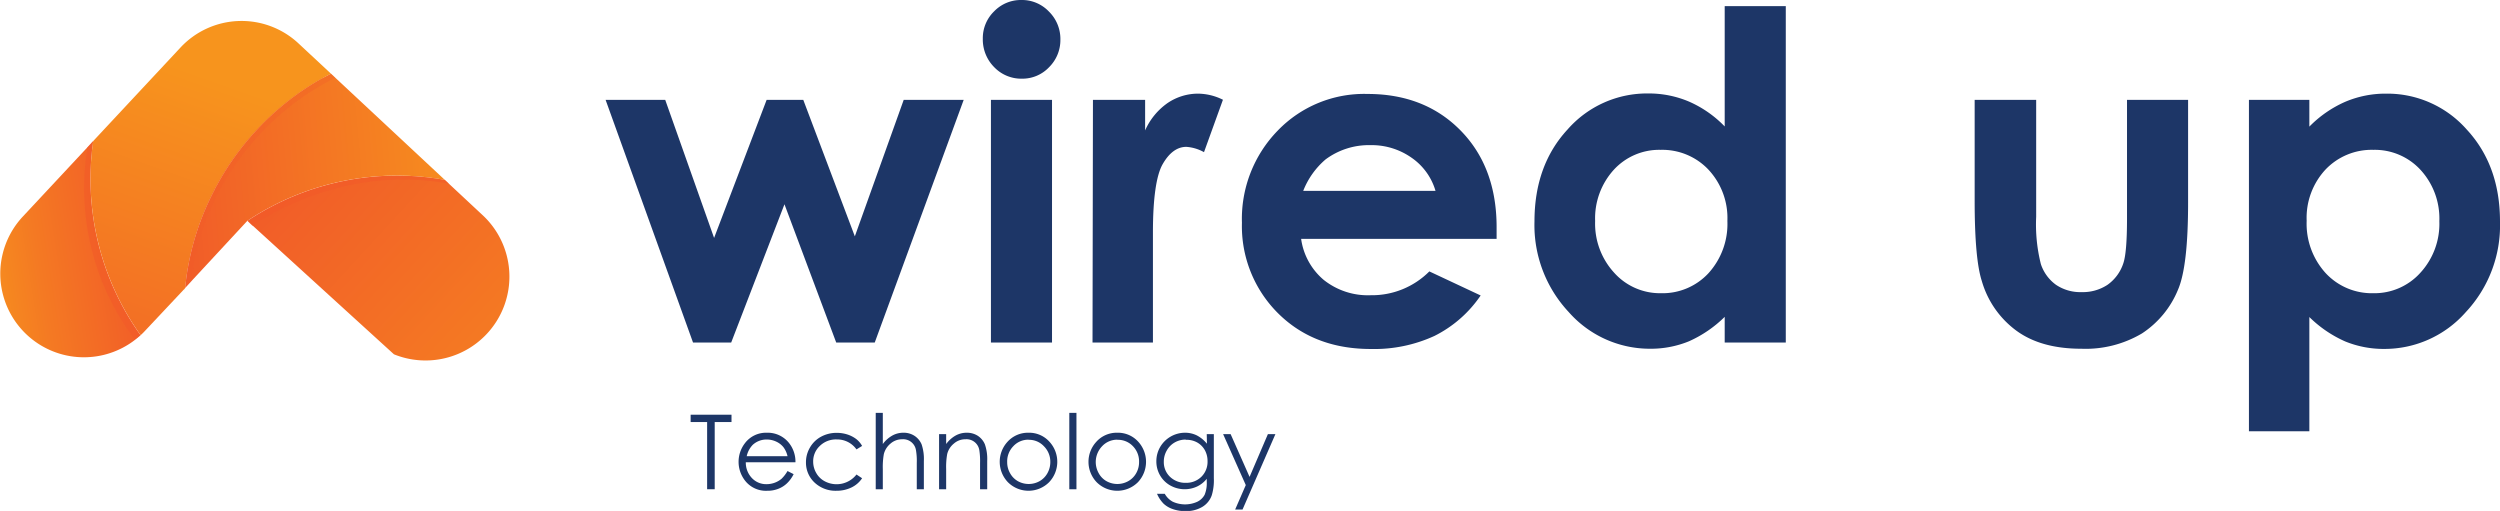 <svg xmlns="http://www.w3.org/2000/svg" xmlns:xlink="http://www.w3.org/1999/xlink" viewBox="0 0 409.26 83.64"><defs><style>.cls-1{isolation:isolate;}.cls-2{fill:url(#linear-gradient);}.cls-3{mix-blend-mode:hard-light;fill:url(#linear-gradient-2);}.cls-4{fill:url(#linear-gradient-3);}.cls-5{fill:url(#linear-gradient-4);}.cls-6{fill:url(#linear-gradient-5);}.cls-7,.cls-8,.cls-9{fill:#f15a29;}.cls-7{opacity:0.55;}.cls-8{opacity:0.3;}.cls-9{opacity:0.6;}.cls-10{fill:#1d3667;}</style><linearGradient id="linear-gradient" x1="699.92" y1="-687.31" x2="700.24" y2="-687.31" gradientTransform="matrix(0.76, -0.81, 0.81, 0.75, 56.94, 1132.92)" gradientUnits="userSpaceOnUse"><stop offset="0" stop-color="#f15a29"/><stop offset="0.99" stop-color="#f7941d"/></linearGradient><linearGradient id="linear-gradient-2" x1="702.17" y1="-695.86" x2="674.3" y2="-717.47" gradientTransform="matrix(0.76, -0.81, 0.81, 0.75, 56.94, 1132.92)" gradientUnits="userSpaceOnUse"><stop offset="0" stop-color="#f15a29"/><stop offset="0.2" stop-color="#f26227"/><stop offset="0.52" stop-color="#f47923"/><stop offset="0.81" stop-color="#f7941d"/></linearGradient><linearGradient id="linear-gradient-3" x1="725.76" y1="-694.3" x2="726.54" y2="-616.28" xlink:href="#linear-gradient"/><linearGradient id="linear-gradient-4" x1="671.99" y1="-681.05" x2="728.65" y2="-705.4" xlink:href="#linear-gradient"/><linearGradient id="linear-gradient-5" x1="707.95" y1="-700.28" x2="744.67" y2="-667.77" gradientTransform="matrix(0.76, -0.81, 0.81, 0.75, 56.94, 1132.92)" gradientUnits="userSpaceOnUse"><stop offset="0" stop-color="#f15a29"/><stop offset="0.18" stop-color="#f26527"/><stop offset="0.99" stop-color="#f7941d"/></linearGradient></defs><g class="cls-1"><g id="Layer_2" data-name="Layer 2"><g id="Layer_1-2" data-name="Layer 1"><path class="cls-2" d="M30.27,47.59a2.25,2.25,0,0,1,0-.46"/><path class="cls-3" d="M15.25,23.11A44.05,44.05,0,0,0,23,54.88,13.69,13.69,0,0,1,3.7,35.49Z"/><path class="cls-4" d="M72.82,29.45l6.26,5.84A13.73,13.73,0,0,1,64.49,58l-6.93-6.31h0L41,36.6l-.47-.45A44.18,44.18,0,0,1,72.82,29.45Z"/><path class="cls-5" d="M48.89,7.13l5.3,4.94c-.55.27-1.08.56-1.61.86a44.36,44.36,0,0,0-10.48,8.3l-.11.12a44,44,0,0,0-6.47,9,6.14,6.14,0,0,0-.46.88,43.41,43.41,0,0,0-4.75,15.94l-6.58,7a9.37,9.37,0,0,1-.71.7,44.05,44.05,0,0,1-7.77-31.77L29.51,7.82a13.66,13.66,0,0,1,19.38-.69Z"/><path class="cls-6" d="M54.19,12.07,72.82,29.45a44.18,44.18,0,0,0-32.33,6.7l0,0L30.31,47.13a43.41,43.41,0,0,1,4.75-15.94,6.14,6.14,0,0,1,.46-.88,44,44,0,0,1,6.47-9l.11-.12a44.36,44.36,0,0,1,10.48-8.3C53.11,12.63,53.64,12.34,54.19,12.07Z"/><path class="cls-7" d="M40.49,36.15a44.76,44.76,0,0,1,32.33-6.7l.67.62a42.33,42.33,0,0,0-20.15,1.27,44.6,44.6,0,0,0-12,5.63Z"/><path class="cls-8" d="M30.32,47.12l1-1.11a41.62,41.62,0,0,1,6.88-18.53A43.26,43.26,0,0,1,54.9,12.73l-.71-.66a42.46,42.46,0,0,0-5.9,3.58,44.4,44.4,0,0,0-18,31.47Z"/><path class="cls-9" d="M23,54.88a43.53,43.53,0,0,1-7.77-31.77l-.91,1a41.1,41.1,0,0,0,7.74,31.46Z"/><path class="cls-10" d="M113.06,69.09v-1.2h6.69v1.2H117v11h-1.24v-11Z"/><path class="cls-10" d="M128.92,77.11l1,.51a5.23,5.23,0,0,1-1.12,1.53,4.28,4.28,0,0,1-1.42.88,4.75,4.75,0,0,1-1.78.31,4.33,4.33,0,0,1-3.46-1.45,5,5,0,0,1-.19-6.34,4.32,4.32,0,0,1,3.58-1.71,4.45,4.45,0,0,1,3.69,1.75,4.93,4.93,0,0,1,1,3.09h-8.13a3.66,3.66,0,0,0,1,2.58,3.19,3.19,0,0,0,2.4,1,3.87,3.87,0,0,0,1.34-.24,3.76,3.76,0,0,0,1.11-.64A5.81,5.81,0,0,0,128.92,77.11Zm0-2.43a3.89,3.89,0,0,0-.68-1.49,3.28,3.28,0,0,0-1.18-.9,3.67,3.67,0,0,0-1.53-.34,3.33,3.33,0,0,0-2.29.86,3.82,3.82,0,0,0-1,1.87Z"/><path class="cls-10" d="M141.13,73l-.92.57A3.85,3.85,0,0,0,137,71.94,3.76,3.76,0,0,0,134.21,73a3.43,3.43,0,0,0-1.09,2.58,3.7,3.7,0,0,0,.5,1.85A3.45,3.45,0,0,0,135,78.78a4.13,4.13,0,0,0,5.21-1.1l.92.61a4.33,4.33,0,0,1-1.74,1.51,5.56,5.56,0,0,1-2.49.54A5,5,0,0,1,133.35,79a4.45,4.45,0,0,1-1.41-3.32,4.72,4.72,0,0,1,.66-2.43,4.64,4.64,0,0,1,1.81-1.76,5.31,5.31,0,0,1,2.59-.63,5.63,5.63,0,0,1,1.73.27,4.92,4.92,0,0,1,1.41.72A3.71,3.71,0,0,1,141.13,73Z"/><path class="cls-10" d="M143.36,67.59h1.16v5.1a4.93,4.93,0,0,1,1.56-1.39,3.71,3.71,0,0,1,1.83-.46,3.21,3.21,0,0,1,1.8.51,3.15,3.15,0,0,1,1.16,1.39,7.49,7.49,0,0,1,.37,2.72V80.1h-1.16V75.8a10.39,10.39,0,0,0-.13-2.09,2.12,2.12,0,0,0-2.27-1.8,2.86,2.86,0,0,0-1.89.7,3.25,3.25,0,0,0-1.1,1.72,12,12,0,0,0-.17,2.46V80.1h-1.16Z"/><path class="cls-10" d="M153.73,71.07h1.16v1.62a4.9,4.9,0,0,1,1.55-1.39,3.72,3.72,0,0,1,1.84-.46,3.26,3.26,0,0,1,1.8.51,3.13,3.13,0,0,1,1.15,1.39,7.31,7.31,0,0,1,.38,2.72V80.1h-1.17V75.8a11.52,11.52,0,0,0-.12-2.09,2.12,2.12,0,0,0-2.27-1.8,2.82,2.82,0,0,0-1.89.7,3.19,3.19,0,0,0-1.1,1.72,12,12,0,0,0-.17,2.46V80.1h-1.16Z"/><path class="cls-10" d="M168.37,70.84a4.46,4.46,0,0,1,3.46,1.51,4.84,4.84,0,0,1-.07,6.57,4.76,4.76,0,0,1-6.78,0,4.84,4.84,0,0,1-.08-6.56A4.5,4.5,0,0,1,168.37,70.84Zm0,1.14a3.32,3.32,0,0,0-2.49,1.07,3.55,3.55,0,0,0-1,2.59,3.61,3.61,0,0,0,.47,1.82,3.36,3.36,0,0,0,1.28,1.31,3.65,3.65,0,0,0,3.55,0,3.38,3.38,0,0,0,1.29-1.31,3.71,3.71,0,0,0,.47-1.82,3.56,3.56,0,0,0-1.05-2.59A3.31,3.31,0,0,0,168.37,72Z"/><path class="cls-10" d="M175.05,67.59h1.17V80.1h-1.17Z"/><path class="cls-10" d="M182.91,70.84a4.47,4.47,0,0,1,3.46,1.51,4.87,4.87,0,0,1-.07,6.57,4.77,4.77,0,0,1-6.79,0,4.83,4.83,0,0,1-.07-6.56A4.47,4.47,0,0,1,182.91,70.84Zm0,1.14a3.35,3.35,0,0,0-2.49,1.07,3.72,3.72,0,0,0-.56,4.41,3.29,3.29,0,0,0,1.28,1.31,3.65,3.65,0,0,0,3.55,0A3.36,3.36,0,0,0,186,77.46a3.61,3.61,0,0,0,.47-1.82,3.55,3.55,0,0,0-1-2.59A3.35,3.35,0,0,0,182.9,72Z"/><path class="cls-10" d="M197.55,71.07h1.16v7.2a8.54,8.54,0,0,1-.33,2.78A3.58,3.58,0,0,1,196.79,83a5.16,5.16,0,0,1-2.71.67,6.19,6.19,0,0,1-2.09-.33,4.14,4.14,0,0,1-1.5-.88,5.29,5.29,0,0,1-1.08-1.62h1.27A3.27,3.27,0,0,0,192,82.14a4.86,4.86,0,0,0,4,0A2.71,2.71,0,0,0,197.2,81a5,5,0,0,0,.35-2.16v-.46a4.49,4.49,0,0,1-1.6,1.27,4.82,4.82,0,0,1-4.36-.17,4.44,4.44,0,0,1-1.69-1.67,4.54,4.54,0,0,1-.6-2.3,4.64,4.64,0,0,1,.62-2.33A4.73,4.73,0,0,1,194,70.84a4.35,4.35,0,0,1,1.89.42,5.25,5.25,0,0,1,1.69,1.38Zm-3.43.89a3.63,3.63,0,0,0-1.83.48A3.44,3.44,0,0,0,191,73.76a3.62,3.62,0,0,0-.48,1.82,3.31,3.31,0,0,0,1,2.46,3.59,3.59,0,0,0,2.58,1,3.52,3.52,0,0,0,2.58-1,3.43,3.43,0,0,0,1-2.54,3.67,3.67,0,0,0-.45-1.82,3.27,3.27,0,0,0-1.27-1.26A3.55,3.55,0,0,0,194.12,72Z"/><path class="cls-10" d="M200.23,71.07h1.23l3.1,7,3-7h1.23l-5.38,12.34H202.2l1.74-4Z"/><path class="cls-10" d="M99.14,16.35h9.76l8,22.6,8.6-22.6h6l8.44,22.34,8-22.34h9.82L143.2,56.07h-6.31l-8.47-22.63L119.7,56.07h-6.25Z"/><path class="cls-10" d="M167.22,0a6.08,6.08,0,0,1,4.5,1.9,6.29,6.29,0,0,1,1.87,4.6A6.25,6.25,0,0,1,171.74,11a6,6,0,0,1-4.44,1.88A6.13,6.13,0,0,1,162.76,11a6.41,6.41,0,0,1-1.87-4.66,6.12,6.12,0,0,1,1.86-4.49A6.08,6.08,0,0,1,167.22,0Zm-5,16.35h10V56.07h-10Z"/><path class="cls-10" d="M178.92,16.35h8.54v5a10.8,10.8,0,0,1,3.69-4.49,8.9,8.9,0,0,1,5-1.53,9.32,9.32,0,0,1,4.05,1l-3.1,8.58a6.9,6.9,0,0,0-2.89-.87c-1.53,0-2.83,1-3.88,2.84s-1.59,5.62-1.59,11.17l0,1.94V56.07h-9.89Z"/><path class="cls-10" d="M245,39.1h-32a10.69,10.69,0,0,0,3.71,6.73,11.61,11.61,0,0,0,7.68,2.5,13.27,13.27,0,0,0,9.6-3.9l8.4,3.94A19.85,19.85,0,0,1,234.81,55a23.57,23.57,0,0,1-10.4,2.13q-9.34,0-15.23-5.89a20.1,20.1,0,0,1-5.87-14.77,20.71,20.71,0,0,1,5.86-15.09,19.64,19.64,0,0,1,14.69-6q9.38,0,15.26,6T245,37.2Zm-10-7.85a10,10,0,0,0-3.89-5.41,11.35,11.35,0,0,0-6.75-2.08A11.89,11.89,0,0,0,217,26.1a13,13,0,0,0-3.66,5.15Z"/><path class="cls-10" d="M282.34,1h10V56.07h-10v-4.2a19.78,19.78,0,0,1-5.85,4,16.5,16.5,0,0,1-6.37,1.22,17.69,17.69,0,0,1-13.31-6,20.83,20.83,0,0,1-5.61-14.84q0-9.2,5.43-15.07a17.3,17.3,0,0,1,13.2-5.88,16.79,16.79,0,0,1,6.71,1.35,18.38,18.38,0,0,1,5.8,4.05ZM271.86,24.53a10.08,10.08,0,0,0-7.68,3.27,11.81,11.81,0,0,0-3.05,8.38,11.89,11.89,0,0,0,3.11,8.46A10.07,10.07,0,0,0,271.9,48a10.25,10.25,0,0,0,7.78-3.27,12,12,0,0,0,3.1-8.56,11.61,11.61,0,0,0-3.1-8.4A10.4,10.4,0,0,0,271.86,24.53Z"/><path class="cls-10" d="M323.26,16.35h10.07V35.48a26.56,26.56,0,0,0,.77,7.76,6.81,6.81,0,0,0,2.47,3.38,7.1,7.1,0,0,0,4.19,1.2A7.34,7.34,0,0,0,345,46.63a6.94,6.94,0,0,0,2.58-3.48c.41-1.15.62-3.59.62-7.34V16.35h10V33.18q0,10.41-1.65,14.24a15.59,15.59,0,0,1-5.91,7.17,18.08,18.08,0,0,1-9.93,2.5q-6.54,0-10.57-2.92A15.36,15.36,0,0,1,324.43,46q-1.17-3.62-1.17-13.14Z"/><path class="cls-10" d="M378.05,16.35v4.38a18.76,18.76,0,0,1,5.84-4.05,16.81,16.81,0,0,1,6.72-1.35,17.34,17.34,0,0,1,13.21,5.88q5.44,5.88,5.44,15.07a20.79,20.79,0,0,1-5.62,14.84,17.71,17.71,0,0,1-13.33,6,16.63,16.63,0,0,1-6.38-1.22,19.63,19.63,0,0,1-5.88-4V70.6h-9.89V16.35Zm10.48,8.18a10.43,10.43,0,0,0-7.82,3.21,11.61,11.61,0,0,0-3.1,8.4,12,12,0,0,0,3.1,8.56A10.33,10.33,0,0,0,388.53,48a10.11,10.11,0,0,0,7.68-3.33,11.85,11.85,0,0,0,3.12-8.46,11.77,11.77,0,0,0-3.06-8.38A10.17,10.17,0,0,0,388.53,24.53Z"/></g></g></g></svg>